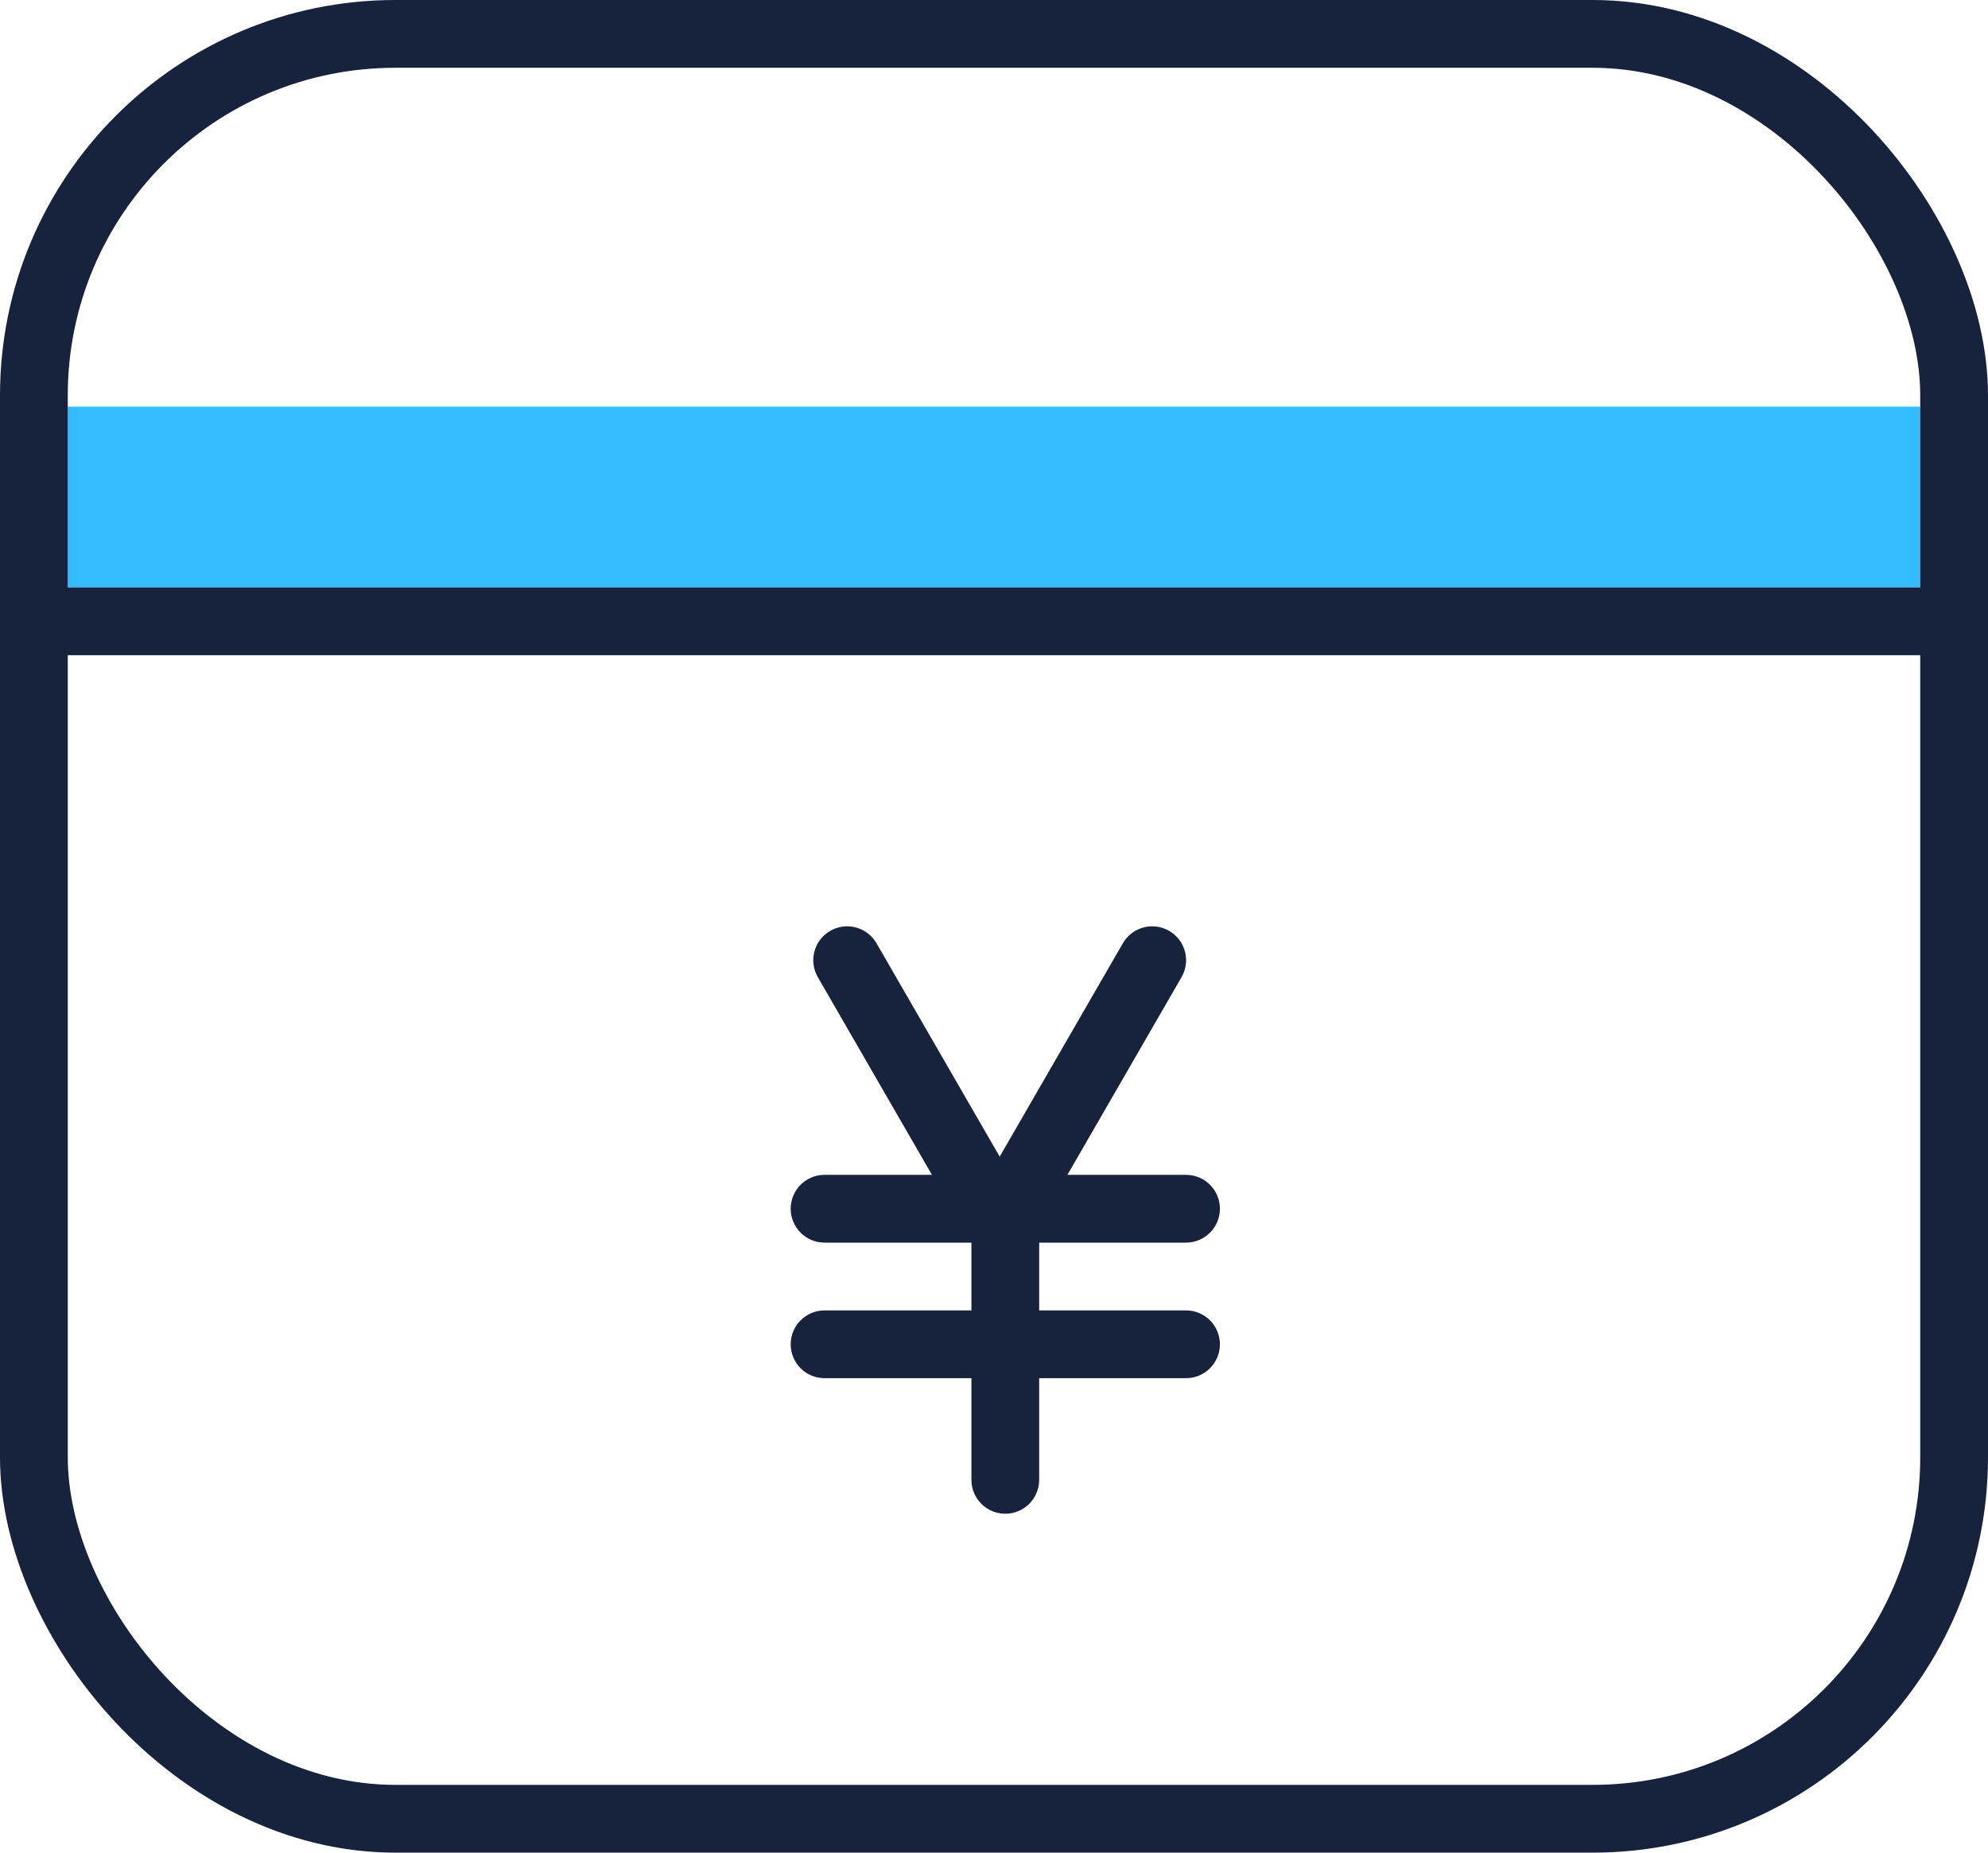 <?xml version="1.0" encoding="UTF-8"?>
<svg width="88px" height="82px" viewBox="0 0 88 82" version="1.1" xmlns="http://www.w3.org/2000/svg" xmlns:xlink="http://www.w3.org/1999/xlink">
    <!-- Generator: Sketch 54 (76480) - https://sketchapp.com -->
    <title>编组 19</title>
    <desc>Created with Sketch.</desc>
    <g id="页面1" stroke="none" stroke-width="1" fill="none" fill-rule="evenodd">
        <g id="定稿" transform="translate(-1370, -700)">
            <g id="我们能帮您解决的难题优势" transform="translate(444, 584)">
                <g id="编组-19" transform="translate(921, 108)">
                    <g id="编组-14" transform="translate(5, 8)">
                        <rect id="矩形" fill="#35BBFF" x="3" y="18" width="82" height="8"></rect>
                        <rect id="矩形" stroke="#17233D" stroke-width="3" x="1.5" y="1.5" width="85" height="79" rx="16"></rect>
                        <rect id="矩形" fill="#17233D" x="1" y="26" width="87" height="3"></rect>
                        <path d="M46,55 L46,58 L52.5,58 C53.328,58 54,58.672 54,59.5 C54,60.328 53.328,61 52.5,61 L46,61 L46,65.5 C46,66.328 45.328,67 44.5,67 C43.672,67 43,66.328 43,65.5 L43,61 L36.5,61 C35.672,61 35,60.328 35,59.5 C35,58.672 35.672,58 36.5,58 L43,58 L43,55 L36.5,55 C35.672,55 35,54.328 35,53.5 C35,52.672 35.672,52 36.5,52 L41.253,52 L36.201,43.25 C35.787,42.533 36.033,41.615 36.75,41.201 C37.468,40.787 38.385,41.033 38.799,41.75 L44.252,51.194 L49.704,41.75 C50.118,41.033 51.035,40.787 51.753,41.201 C52.47,41.615 52.716,42.533 52.302,43.25 L47.25,52 L52.5,52 C53.328,52 54,52.672 54,53.5 C54,54.328 53.328,55 52.5,55 L46,55 Z" id="形状结合" fill="#17233D"></path>
                    </g>
                </g>
            </g>
        </g>
    </g>
</svg>